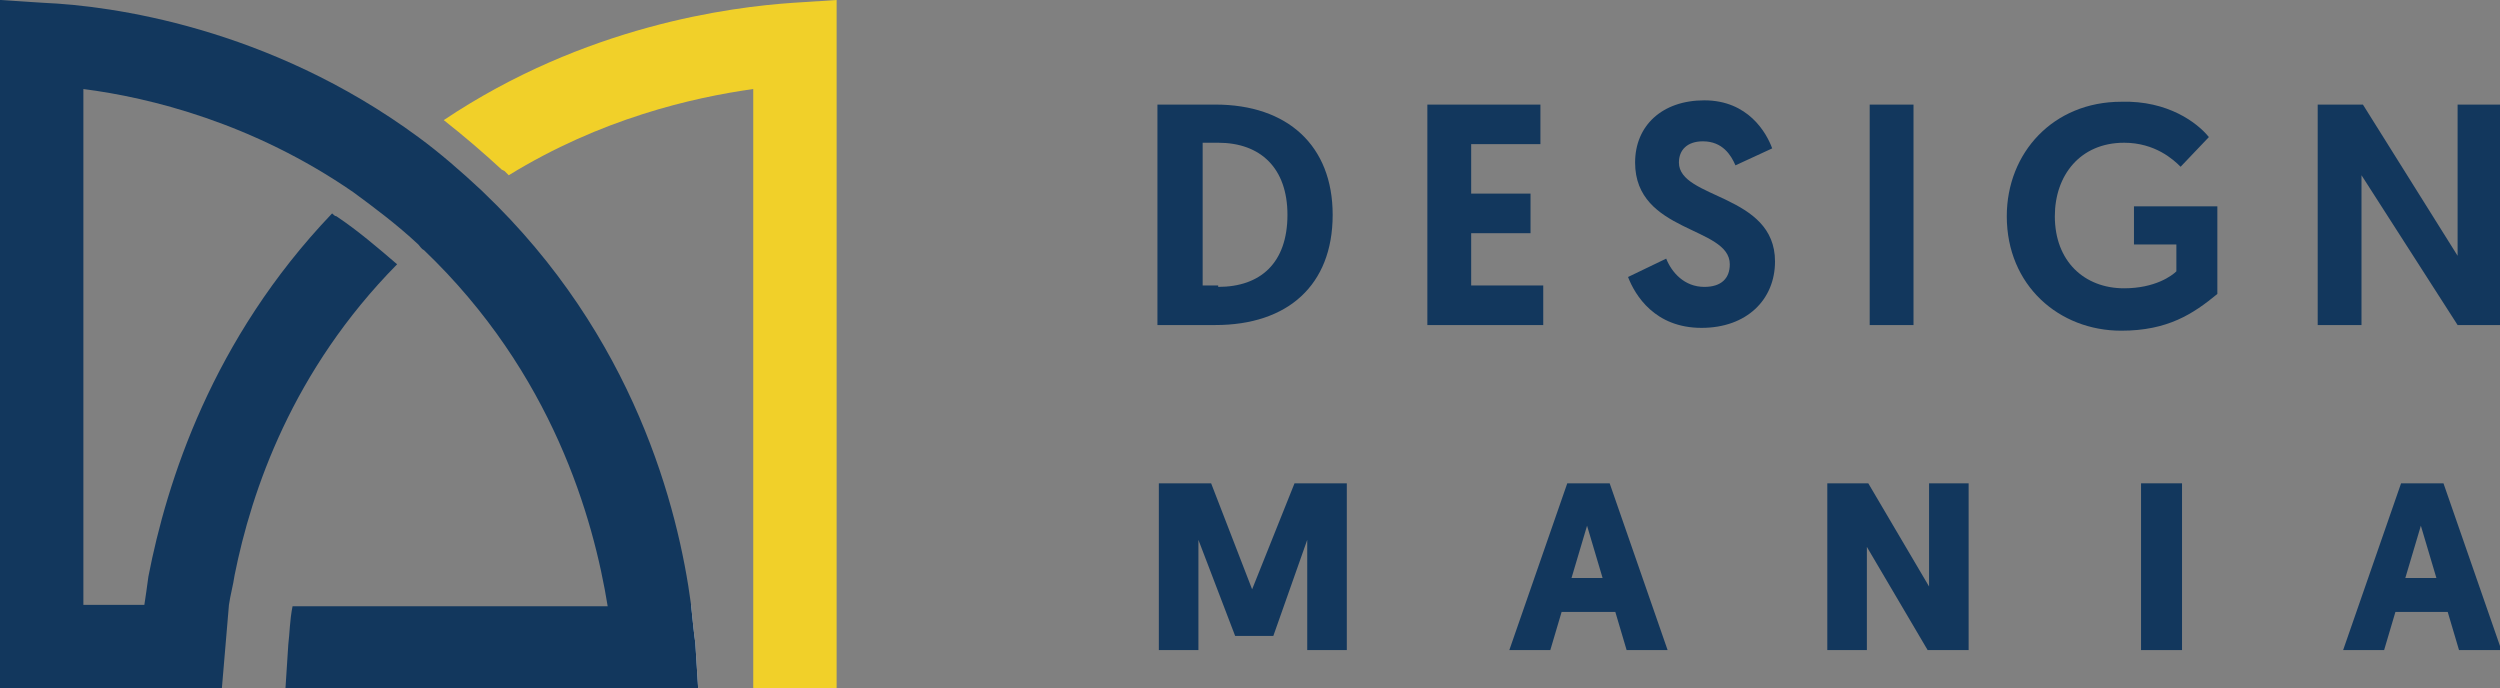 <?xml version="1.0" encoding="utf-8"?>
<!-- Generator: Adobe Illustrator 28.0.0, SVG Export Plug-In . SVG Version: 6.00 Build 0)  -->
<svg version="1.1" id="Layer_1" xmlns="http://www.w3.org/2000/svg" xmlns:xlink="http://www.w3.org/1999/xlink" x="0px" y="0px"
	 viewBox="0 0 176.9 48.7" style="enable-background:new 0 0 176.9 48.7;" xml:space="preserve">
<rect x="0" y="0" width="176.9" height="48.7" fill="#808080" stroke="none"/>
<style type="text/css">
	.st0{fill:#12375D;}
	.st1{fill:#FFFFFF;}
	.st2{fill:#F1D029;}
</style>
<g>
	<path class="st1" d="M49.4,48.7h-4.8v-5.9h4.3c0.1,1,0.2,2,0.3,2.7L49.4,48.7z"/>
	<path class="st0" d="M49.4,48.7H20.2l0.2-3.1c0.1-0.8,0.1-1.7,0.3-2.7h22.3C42,36.7,39.1,26.4,30,17.7c-0.2-0.1-0.3-0.3-0.4-0.4
		c-1.5-1.4-3.1-2.6-4.6-3.7C17.9,8.7,10.6,6.9,5.9,6.3v36.5h8.8v5.9H0V0l3.1,0.2C7.8,0.4,19,1.9,29.6,9.7c1.5,1.1,3,2.4,4.5,3.8
		c0.1,0.1,0.1,0.1,0.1,0.1C44.9,23.8,48,36,48.9,42.8c0.1,1,0.2,2,0.3,2.7L49.4,48.7z"/>
	<path class="st0" d="M23.8,15.3c1.5,1,2.9,2.2,4.3,3.4c-7.4,7.5-10.3,16-11.5,22c-0.1,0.7-0.3,1.4-0.4,2.1h0l-0.5,5.9H9.8l0.1-2.1
		l0.1-1c0-0.2,0-0.4,0-0.6c0.1-0.6,0.1-1.3,0.2-2.1c0.1-0.7,0.2-1.3,0.3-2.1C11.8,34.1,15,24,23.5,15.1
		C23.6,15.2,23.7,15.3,23.8,15.3z"/>
	<path class="st2" d="M59.2,0v48.7h-5.9V6.3C49,6.9,42.5,8.4,36,12.4c-0.1-0.1-0.2-0.2-0.3-0.3L35.5,12c-1.3-1.2-2.7-2.4-4.1-3.5
		c10-6.7,20.3-8,24.7-8.3L59.2,0z"/>
	<g>
		<path class="st0" d="M81.9,7.4h4.1c5.1,0,8.3,2.9,8.3,7.8c0,5-3.2,7.8-8.3,7.8h-4.1V7.4z M86.2,20.3c3,0,4.9-1.7,4.9-5.1
			c0-3.3-1.9-5.1-4.9-5.1h-1.1v10.1H86.2z"/>
		<path class="st0" d="M101,7.4h8v2.8h-4.9v3.5h4.2v2.8h-4.2v3.7h5.1V23H101V7.4z"/>
		<path class="st0" d="M125.4,10.5l-2.6,1.2c-0.3-0.7-0.9-1.7-2.3-1.7c-1.1,0-1.7,0.6-1.7,1.5c0,2.6,6.8,2.2,6.8,7
			c0,2.7-2,4.7-5.2,4.7c-3.3,0-4.7-2.3-5.2-3.6l2.7-1.3c0.4,1,1.3,2,2.7,2c1.2,0,1.8-0.6,1.8-1.6c0-2.7-6.7-2.2-6.7-7.2
			c0-2.6,1.9-4.4,4.9-4.4C123.7,7.1,125,9.4,125.4,10.5z"/>
		<path class="st0" d="M132.3,7.4h3.1V23h-3.1V7.4z"/>
		<path class="st0" d="M156.3,9.7l-2,2.1c-0.5-0.5-1.8-1.7-4-1.7c-3.1,0-4.9,2.3-4.9,5.2c0,3.2,2.1,5.1,4.9,5.1
			c2.2,0,3.4-0.9,3.7-1.2v-1.9h-3v-2.7h5.9v6.2c-1.7,1.4-3.5,2.6-6.8,2.6c-4.4,0-8.1-3.2-8.1-8.1c0-4.5,3.3-8.1,8.1-8.1
			C153.4,7.1,155.5,8.7,156.3,9.7z"/>
		<path class="st0" d="M167.1,12.4V23H164V7.4h3.2l6.7,10.7V7.4h3.1V23h-3.1L167.1,12.4z"/>
	</g>
	<g>
		<path class="st0" d="M87.4,45l-2.6-6.8V46h-2.8V34.2h3.7l2.9,7.5l3-7.5h3.7V46h-2.8v-7.8L90.1,45H87.4z"/>
		<path class="st0" d="M110.5,43.3l-0.8,2.7h-2.9l4.1-11.8h3L118,46h-2.9l-0.8-2.7H110.5z M112.3,37.2l-1.1,3.7h2.2L112.3,37.2z"/>
		<path class="st0" d="M132.1,38.7V46h-2.8V34.2h2.9l4.3,7.3v-7.3h2.8V46h-2.9L132.1,38.7z"/>
		<path class="st0" d="M154.4,46h-2.9V34.2h2.9V46z"/>
		<path class="st0" d="M169.5,43.3l-0.8,2.7h-2.9l4.1-11.8h3l4.1,11.8H174l-0.8-2.7H169.5z M171.3,37.2l-1.1,3.7h2.2L171.3,37.2z"/>
	</g>
</g>
</svg>
